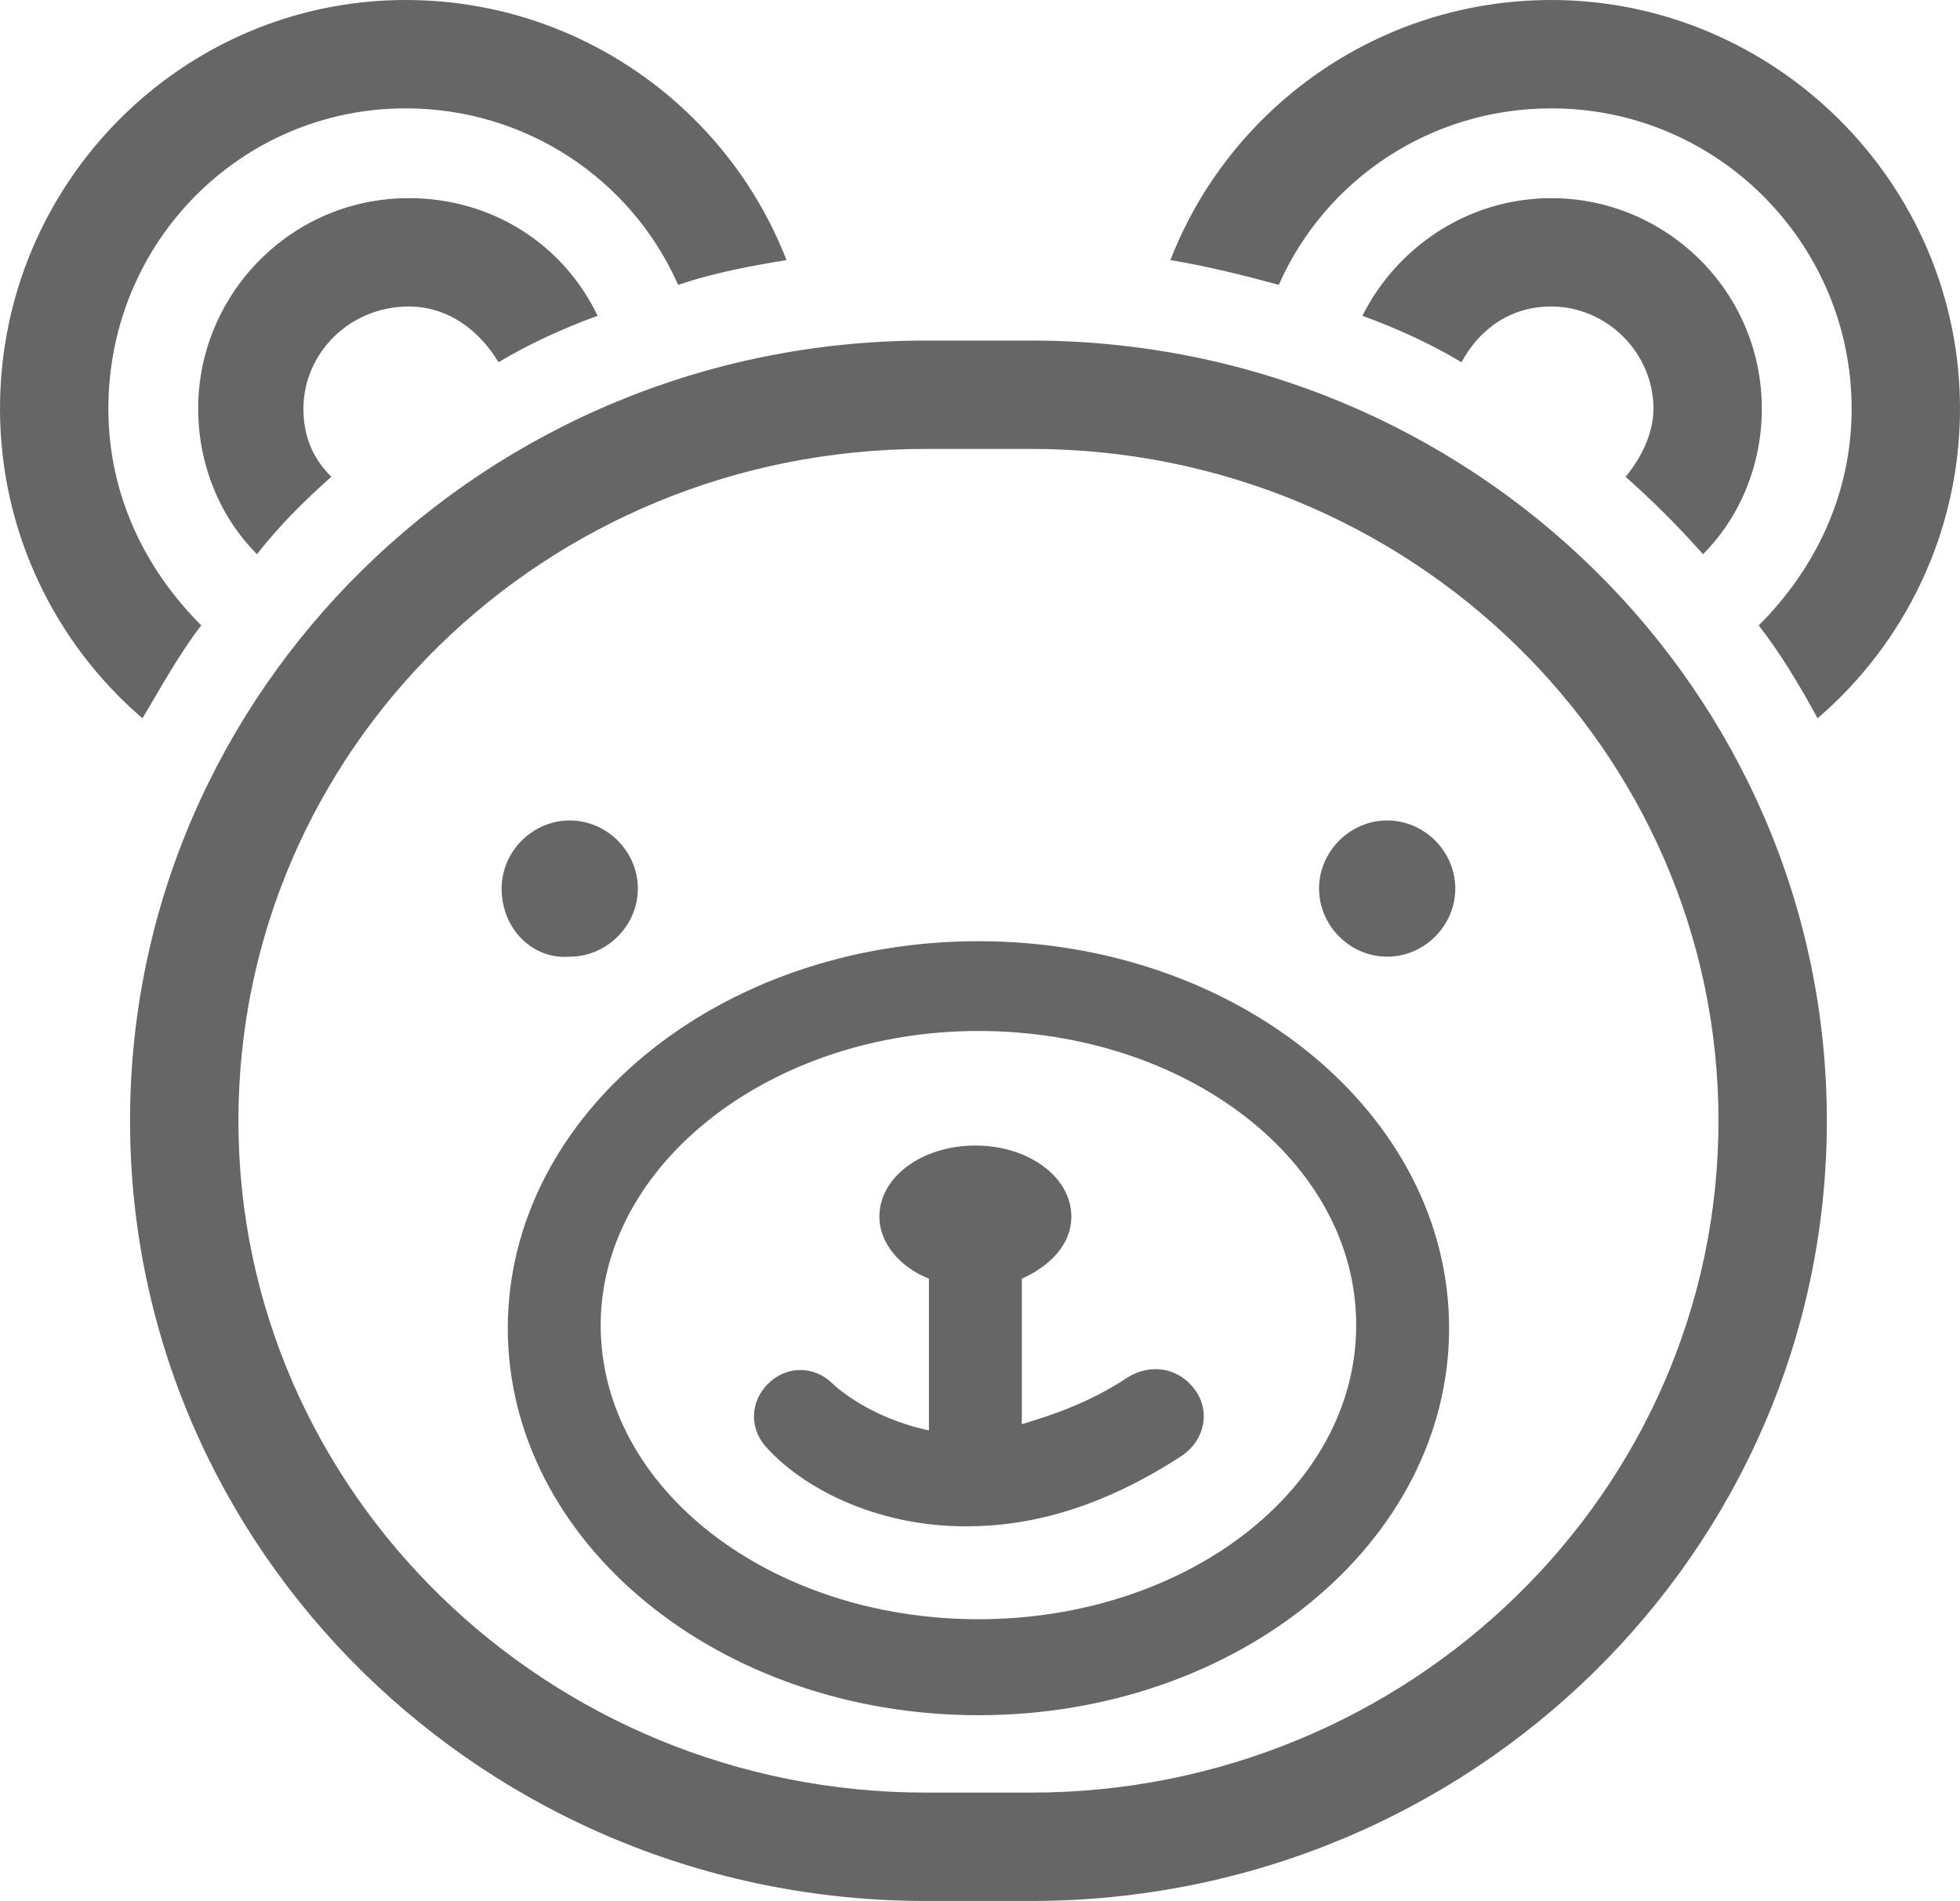 <?xml version="1.0" encoding="utf-8"?>
<!-- Generator: Adobe Illustrator 18.1.1, SVG Export Plug-In . SVG Version: 6.00 Build 0)  -->
<svg version="1.1" id="Calque_1" xmlns="http://www.w3.org/2000/svg" xmlns:xlink="http://www.w3.org/1999/xlink" x="0px" y="0px"
	 viewBox="-273 366.6 63.3 61.4" enable-background="new -273 366.6 63.3 61.4" xml:space="preserve">
<path fill="#666666" d="M-241.4,397c-8.4,0-15.2,5.6-15.2,12.5c0,6.9,6.8,12.5,15.2,12.5c8.4,0,15.2-5.6,15.2-12.5
	C-226.2,402.6-233,397-241.4,397z M-241.4,418.9c-6.7,0-12.2-4.2-12.2-9.5c0-5.2,5.5-9.5,12.2-9.5c6.7,0,12.2,4.2,12.2,9.5
	C-229.2,414.7-234.7,418.9-241.4,418.9z M-256.8,395.3c0-1.2,1-2.2,2.2-2.2c1.2,0,2.2,1,2.2,2.2c0,1.2-1,2.2-2.2,2.2
	C-255.8,397.6-256.8,396.6-256.8,395.3z M-226,395.3c0,1.2-1,2.2-2.2,2.2c-1.2,0-2.2-1-2.2-2.2c0-1.2,1-2.2,2.2-2.2
	C-227,393.1-226,394.1-226,395.3z M-234.4,411.5c0.5,0.7,0.3,1.6-0.4,2.1c-2.6,1.7-4.9,2.3-7,2.3c-3,0-5.3-1.3-6.4-2.5
	c-0.6-0.6-0.6-1.5,0-2.1c0.6-0.6,1.5-0.6,2.1,0c0.1,0.1,1.2,1.1,3.1,1.5v-4.9h0c-1-0.4-1.6-1.2-1.6-2c0-1.3,1.4-2.3,3.1-2.3
	s3.1,1,3.1,2.3c0,0.9-0.7,1.6-1.6,2h0v4.7c1-0.3,2.2-0.7,3.4-1.5C-235.8,410.6-234.9,410.8-234.4,411.5z M-268.4,389.8
	c-2.8-2.4-4.6-6-4.6-10c0-7.3,5.9-13.2,13.1-13.2c5.6,0,10.4,3.5,12.3,8.4c-1.2,0.2-2.3,0.4-3.5,0.8c-1.5-3.4-4.9-5.7-8.8-5.7
	c-5.3,0-9.6,4.3-9.6,9.7c0,2.8,1.2,5.2,3,7C-267.2,387.7-267.8,388.8-268.4,389.8z M-263.2,379.8c0,0.9,0.3,1.6,0.9,2.2
	c-0.9,0.8-1.7,1.6-2.4,2.5c-1.2-1.2-1.9-2.9-1.9-4.7c0-3.7,3-6.8,6.8-6.8c2.7,0,5,1.5,6.1,3.8c-1.1,0.4-2.2,0.9-3.2,1.5
	c-0.6-1-1.6-1.8-2.9-1.8C-261.7,376.5-263.2,378-263.2,379.8z M-209.7,379.8c0,4-1.8,7.6-4.6,10c-0.6-1.1-1.2-2.1-1.9-3
	c1.8-1.8,3-4.2,3-7c0-5.3-4.3-9.7-9.7-9.7c-3.9,0-7.3,2.3-8.8,5.7c-1.1-0.3-2.3-0.6-3.5-0.8c1.9-4.9,6.7-8.4,12.3-8.4
	C-215.7,366.6-209.7,372.5-209.7,379.8z M-220.5,382c0.5-0.6,0.9-1.4,0.9-2.2c0-1.8-1.5-3.3-3.3-3.3c-1.3,0-2.3,0.7-2.9,1.8
	c-1-0.6-2.1-1.1-3.2-1.5c1.1-2.2,3.4-3.8,6.1-3.8c3.7,0,6.8,3,6.8,6.8c0,1.8-0.7,3.5-1.9,4.7C-218.8,383.6-219.6,382.8-220.5,382z
	 M-239.7,377.6h-3.4c-14.2,0-25.7,11.3-25.7,25.2c0,13.9,11.5,25.2,25.7,25.2h3.4c14.2,0,25.7-11.3,25.7-25.2
	C-214,388.9-225.5,377.6-239.7,377.6z M-239.7,424.5h-3.4c-12.2,0-22.2-9.7-22.2-21.7c0-12,9.9-21.7,22.2-21.7h3.4
	c12.2,0,22.2,9.7,22.2,21.7C-217.5,414.8-227.5,424.5-239.7,424.5z"/>
</svg>
